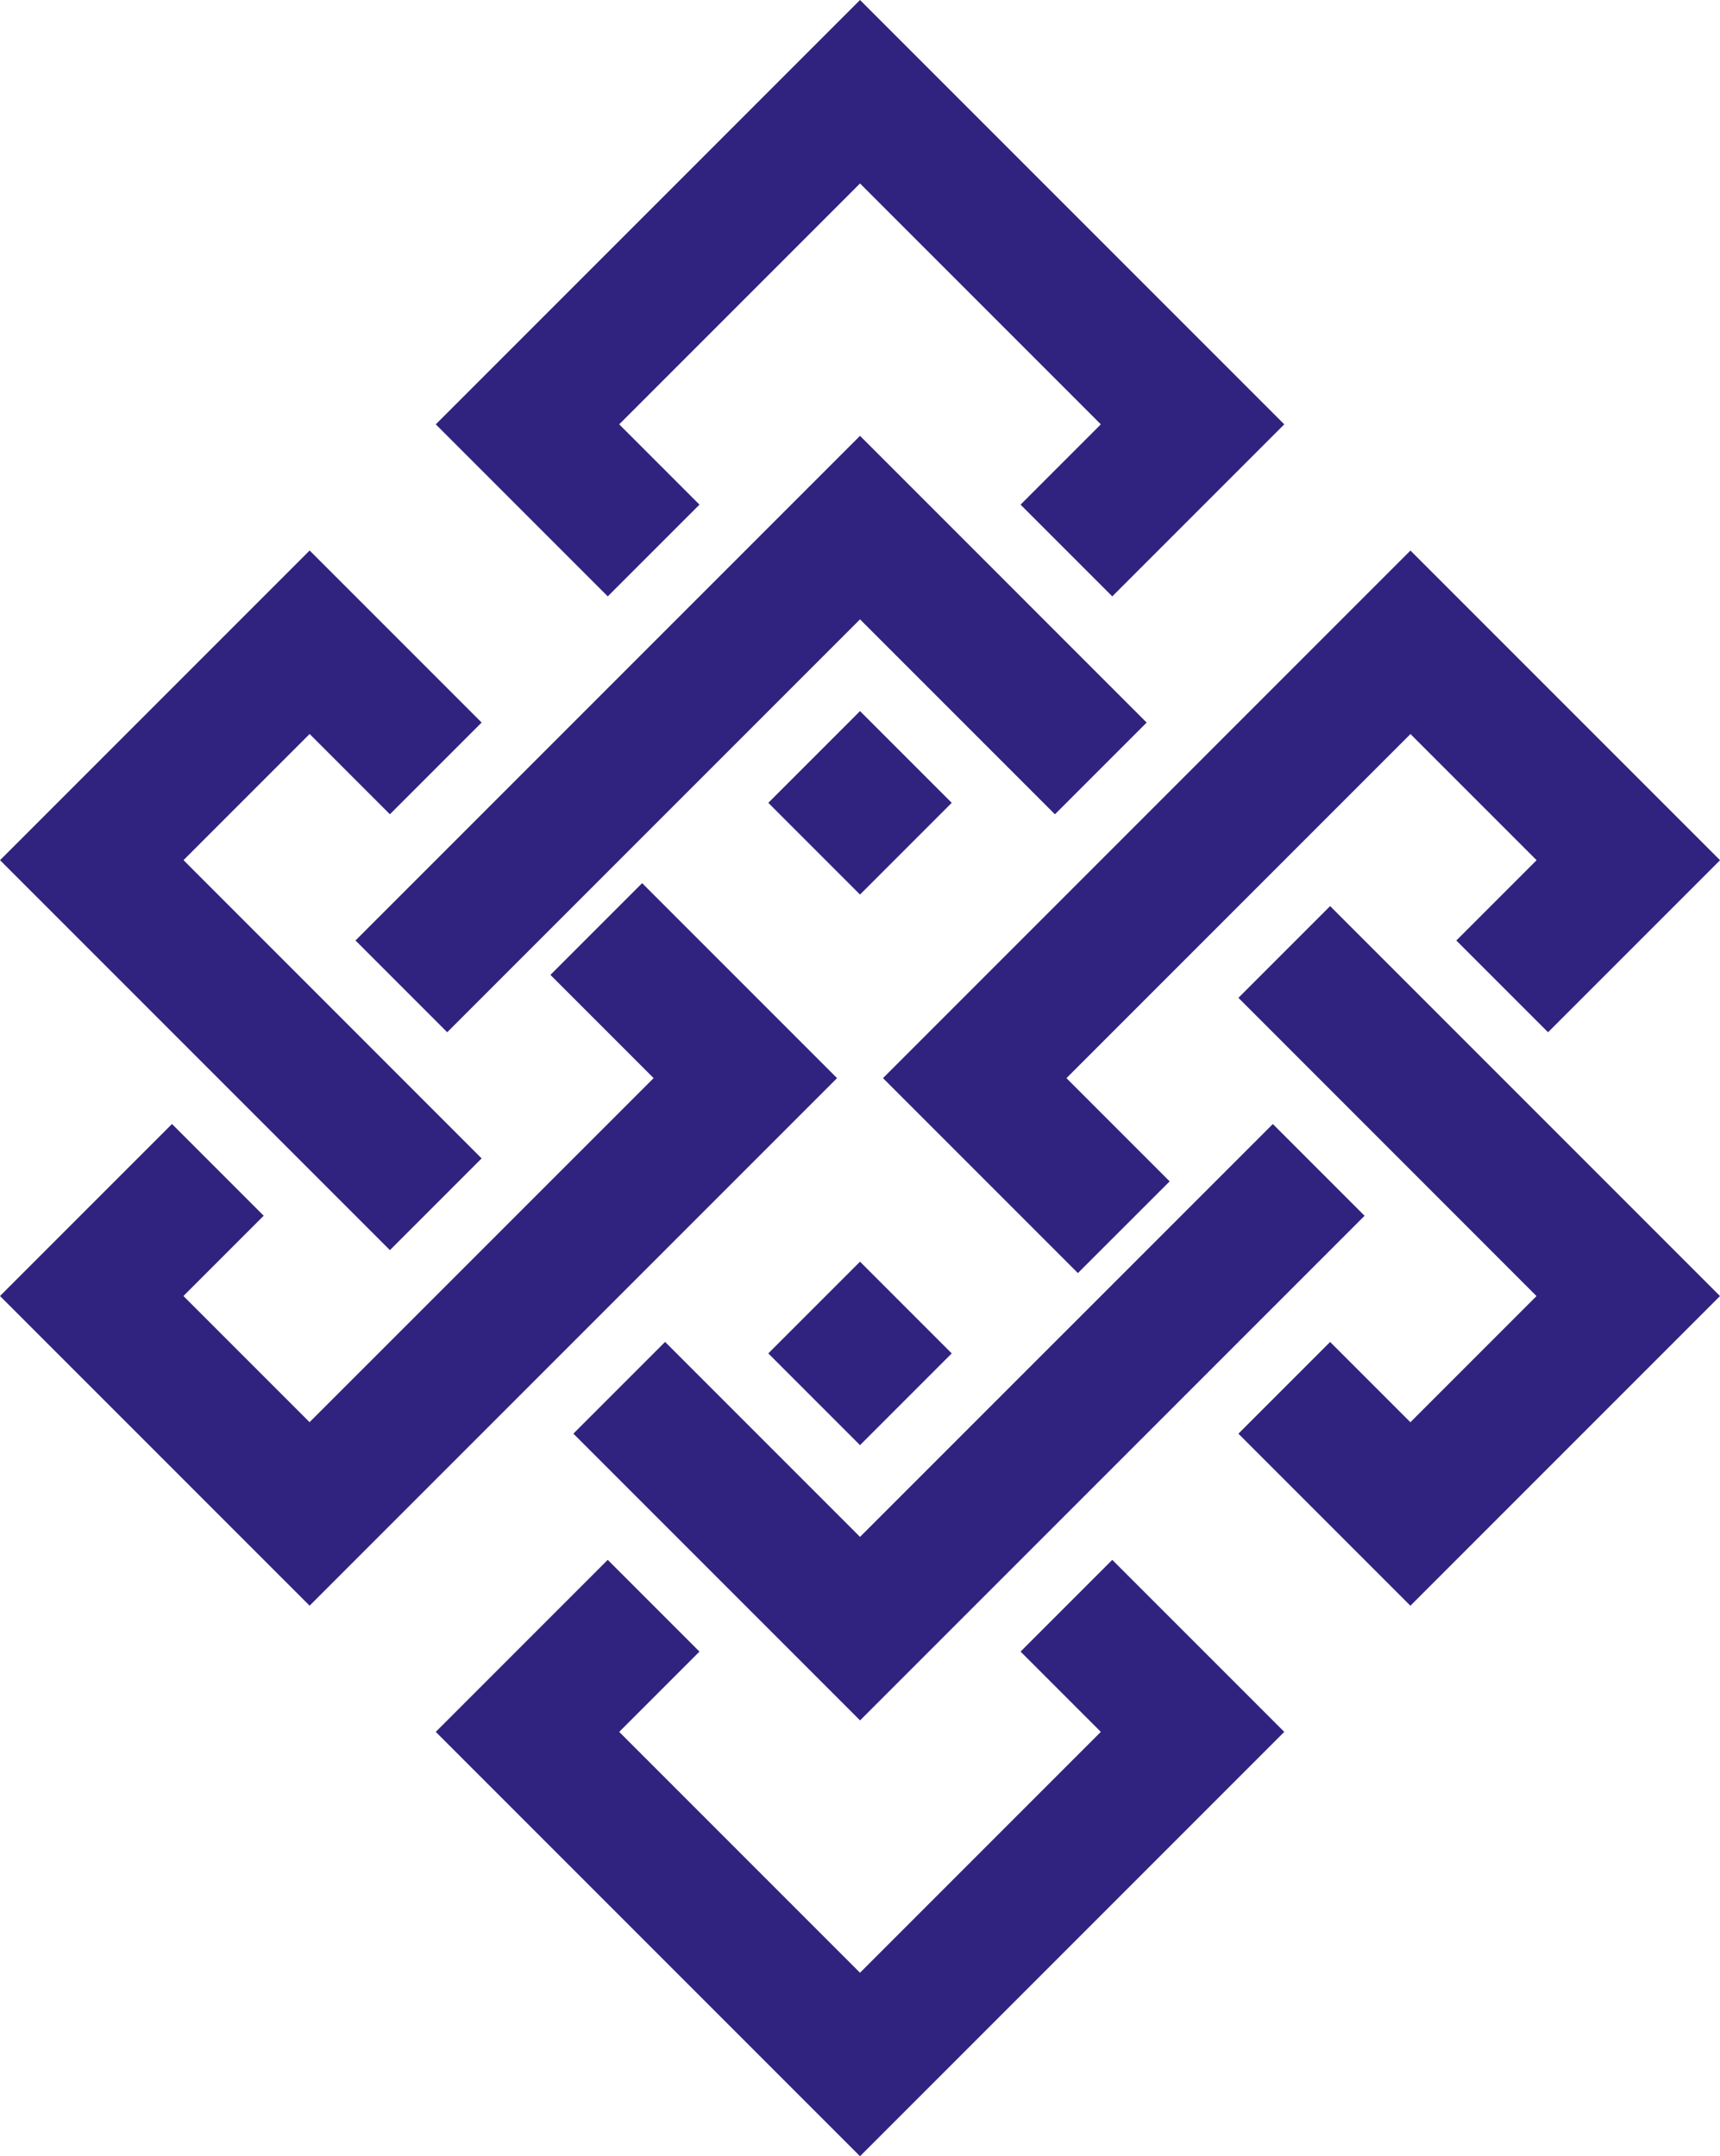 <?xml version="1.0" encoding="UTF-8" standalone="no"?>
<!-- Created by Daniil Savin, T-WAY Company
Company websites:
https://TWspb.ru/
https://zipbolt.ru/
https://t-way.ru/
https://tw-power.ru/
-->
<!-- © 2018 «Made in Russia» -->

<svg
   xmlns:dc="http://purl.org/dc/elements/1.1/"
   xmlns:cc="http://creativecommons.org/ns#"
   xmlns:rdf="http://www.w3.org/1999/02/22-rdf-syntax-ns#"
   xmlns:svg="http://www.w3.org/2000/svg"
   xmlns="http://www.w3.org/2000/svg"
   xmlns:sodipodi="http://sodipodi.sourceforge.net/DTD/sodipodi-0.dtd"
   xmlns:inkscape="http://www.inkscape.org/namespaces/inkscape"
   width="53.033mm"
   height="66.468mm"
   viewBox="0 0 53.033 66.468"
   version="1.1"
   id="svg8"
   inkscape:version="0.92.3 (3ce5693, 2018-03-11)"
   sodipodi:docname="last.svg">
  <title>T-WAY Company logo</title>
  <desc>Official company brand logo.</desc>
  <defs
     id="defs2">
    <inkscape:path-effect
       effect="powerstroke"
       id="path-effect1277"
       is_visible="true"
       offset_points="0,0.132"
       sort_points="true"
       interpolator_type="CubicBezierJohan"
       interpolator_beta="0.2"
       start_linecap_type="zerowidth"
       linejoin_type="extrp_arc"
       miter_limit="4"
       end_linecap_type="zerowidth" />
  </defs>
  <sodipodi:namedview
     id="base"
     pagecolor="#ffffff"
     bordercolor="#666666"
     borderopacity="1.0"
     inkscape:pageopacity="0.0"
     inkscape:pageshadow="2"
     inkscape:zoom="1.4015628"
     inkscape:cx="54.858957"
     inkscape:cy="148.35631"
     inkscape:document-units="mm"
     inkscape:current-layer="layer1"
     showgrid="true"
     showguides="true"
     inkscape:snap-object-midpoints="true"
     inkscape:snap-bbox="false"
     inkscape:snap-intersection-paths="false"
     inkscape:object-paths="true"
     inkscape:window-width="1867"
     inkscape:window-height="1056"
     inkscape:window-x="53"
     inkscape:window-y="24"
     inkscape:window-maximized="1"
     inkscape:snap-grids="true"
     inkscape:measure-start="536.693,646.299"
     inkscape:measure-end="468.661,619.843"
     fit-margin-top="0"
     fit-margin-left="0"
     fit-margin-right="0"
     fit-margin-bottom="0">
    <inkscape:grid
       type="xygrid"
       id="grid815"
       visible="true"
       empspacing="2"
       units="mm"
       spacingx="0.5"
       spacingy="0.5"
       dotted="false"
       originx="-81.483"
       originy="-119.766" />
  </sodipodi:namedview>
  <g
     inkscape:label="Layer 1"
     inkscape:groupmode="layer"
     id="layer1"
     transform="translate(-81.483,-110.766)">
    <path
       style="fill:#30237f;fill-opacity:1;stroke:none;stroke-width:0.265px;stroke-linecap:butt;stroke-linejoin:miter;stroke-opacity:1"
       d="m 114.01,135.868 2.828,-2.828 L 108,124.201 92.444,139.757 95.272,142.586 108,129.858 Z"
       id="path1279"
       inkscape:connector-curvature="0" />
    <path
       style="fill:#30237f;fill-opacity:1;stroke:none;stroke-width:0.265px;stroke-linecap:butt;stroke-linejoin:miter;stroke-opacity:1"
       d="m 108,132.686 2.828,2.828 -2.828,2.828 -2.828,-2.828 z"
       id="path1281"
       inkscape:connector-curvature="0" />
    <path
       style="fill:#30237f;fill-opacity:1;stroke:none;stroke-width:0.265px;stroke-linecap:butt;stroke-linejoin:miter;stroke-opacity:1"
       d="m 101.282,137.99 6.01,6.01 -16.263,16.263 -9.546,-9.546 5.303,-5.303 2.828,2.828 -2.475,2.475 3.889,3.889 L 101.636,144 98.454,140.818 Z"
       id="path1283"
       inkscape:connector-curvature="0" />
    <path
       style="fill:#30237f;fill-opacity:1;stroke:none;stroke-width:0.265px;stroke-linecap:butt;stroke-linejoin:miter;stroke-opacity:1"
       d="m 96.333,146.475 -2.828,2.828 -12.021,-12.021 9.546,-9.546 5.303,5.303 -2.828,2.828 -2.475,-2.475 -3.889,3.889 z"
       id="path1285"
       inkscape:connector-curvature="0" />
    <path
       style="fill:#30237f;fill-opacity:1;stroke:none;stroke-width:0.265px;stroke-linecap:butt;stroke-linejoin:miter;stroke-opacity:1"
       d="m 103.05,126.322 -2.828,2.828 -5.303,-5.303 L 108,110.766 l 13.081,13.081 -5.303,5.303 -2.828,-2.828 2.475,-2.475 -7.425,-7.425 -7.425,7.425 z"
       id="path1287"
       inkscape:connector-curvature="0" />
    <path
       style="fill:#30237f;fill-opacity:1;stroke:none;stroke-width:0.265px;stroke-linecap:butt;stroke-linejoin:miter;stroke-opacity:1"
       d="m 101.99,152.132 -2.828,2.828 8.839,8.839 15.556,-15.556 -2.828,-2.828 L 108,158.142 Z"
       id="path1279-3"
       inkscape:connector-curvature="0" />
    <path
       style="fill:#30237f;fill-opacity:1;stroke:none;stroke-width:0.265px;stroke-linecap:butt;stroke-linejoin:miter;stroke-opacity:1"
       d="m 108,155.314 -2.828,-2.828 2.828,-2.828 2.828,2.828 z"
       id="path1281-6"
       inkscape:connector-curvature="0" />
    <path
       style="fill:#30237f;fill-opacity:1;stroke:none;stroke-width:0.265px;stroke-linecap:butt;stroke-linejoin:miter;stroke-opacity:1"
       d="m 114.718,150.01 -6.01,-6.01 16.263,-16.263 9.546,9.546 -5.303,5.303 -2.828,-2.828 2.475,-2.475 -3.889,-3.889 -10.607,10.607 3.182,3.182 z"
       id="path1283-7"
       inkscape:connector-curvature="0" />
    <path
       style="fill:#30237f;fill-opacity:1;stroke:none;stroke-width:0.265px;stroke-linecap:butt;stroke-linejoin:miter;stroke-opacity:1"
       d="m 119.667,141.525 2.828,-2.828 12.021,12.021 -9.546,9.546 -5.303,-5.303 2.828,-2.828 2.475,2.475 3.889,-3.889 z"
       id="path1285-5"
       inkscape:connector-curvature="0" />
    <path
       style="fill:#30237f;fill-opacity:1;stroke:none;stroke-width:0.265px;stroke-linecap:butt;stroke-linejoin:miter;stroke-opacity:1"
       d="m 112.95,161.678 2.828,-2.828 5.303,5.303 L 108,177.234 94.919,164.153 l 5.303,-5.303 2.828,2.828 -2.475,2.475 7.425,7.425 7.425,-7.425 z"
       id="path1287-3"
       inkscape:connector-curvature="0" />
  </g>
</svg>
